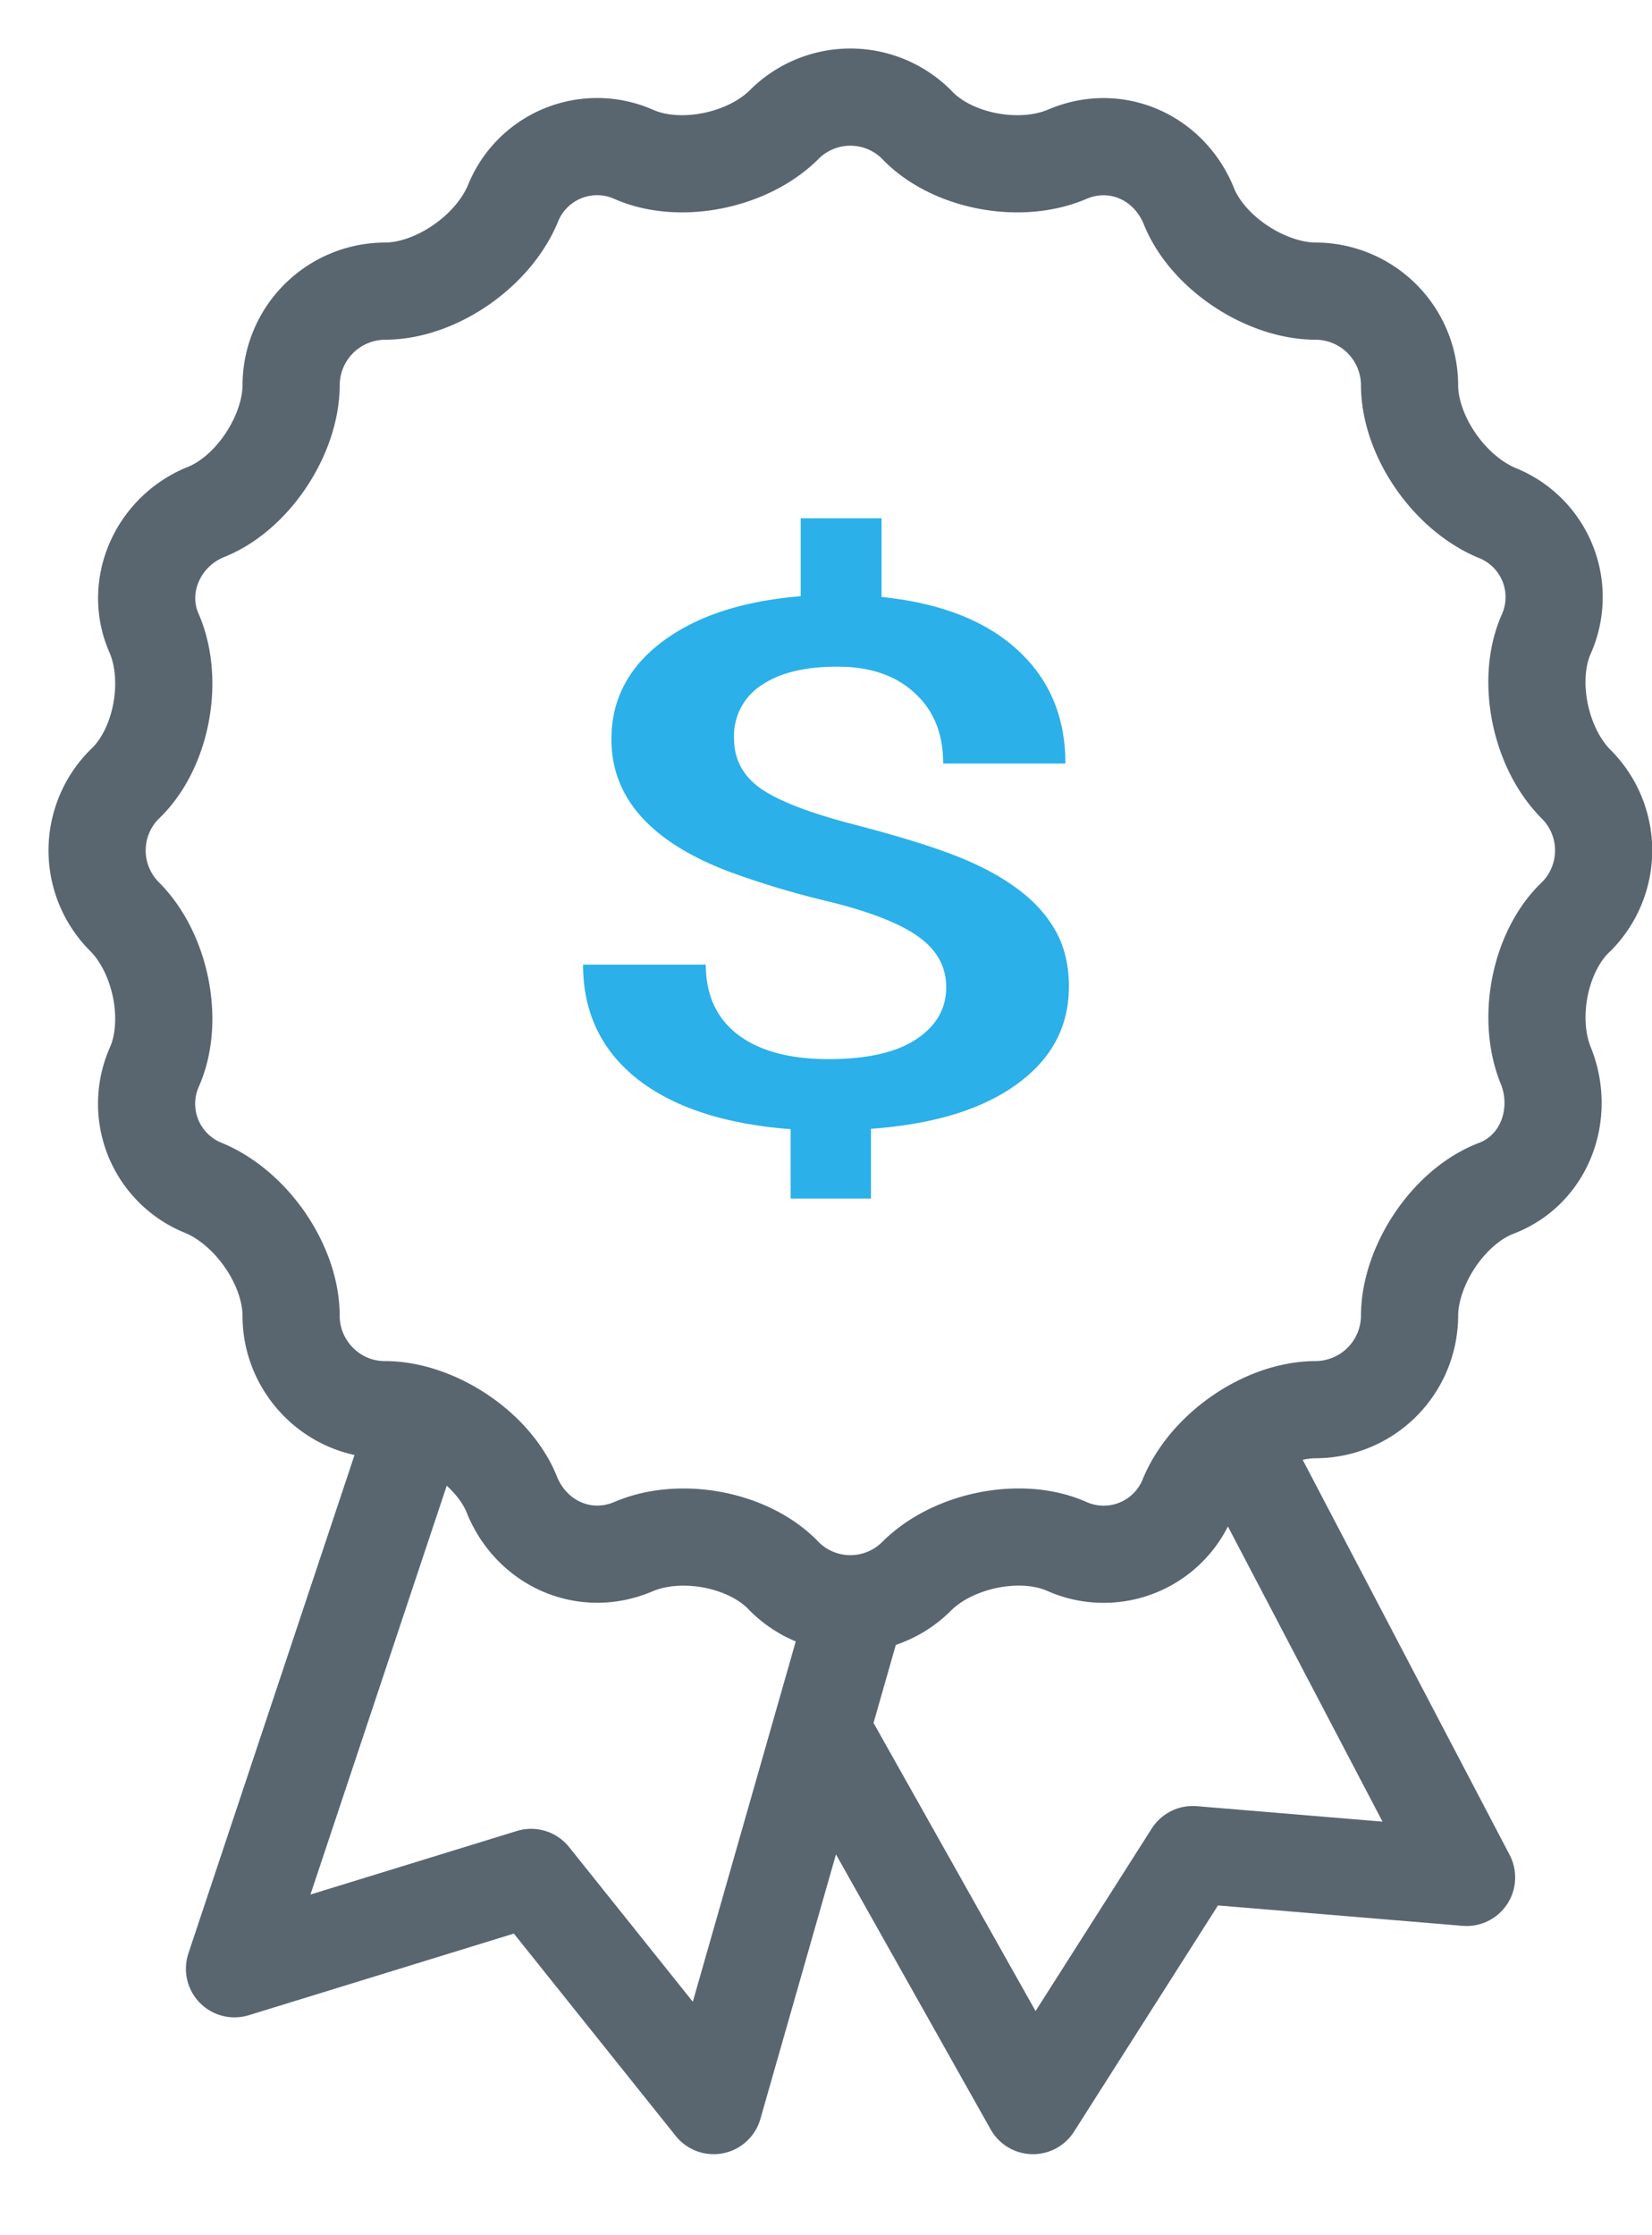 <svg width="50" height="67.647" viewBox="0 0 50 67.647" fill="none" xmlns="http://www.w3.org/2000/svg"><path d="M46.806 32.3c-0.618 -1.45 -0.206 -3.524 0.9 -4.559a2.832 2.832 0 0 0 0 -4.006c-1.106 -1.106 -1.521 -3.176 -0.9 -4.559a2.744 2.744 0 0 0 -1.518 -3.662c-1.453 -0.621 -2.626 -2.347 -2.626 -3.868a2.853 2.853 0 0 0 -2.832 -2.835c-1.518 0 -3.315 -1.174 -3.868 -2.624 -0.621 -1.453 -2.209 -2.141 -3.662 -1.518 -1.45 0.618 -3.524 0.206 -4.559 -0.9a2.832 2.832 0 0 0 -4.006 0c-1.106 1.106 -3.176 1.518 -4.559 0.9a2.744 2.744 0 0 0 -3.662 1.518c-0.621 1.45 -2.347 2.624 -3.868 2.624a2.853 2.853 0 0 0 -2.835 2.835c0 1.518 -1.174 3.315 -2.624 3.868 -1.453 0.618 -2.141 2.279 -1.518 3.662 0.618 1.45 0.206 3.524 -0.9 4.559a2.832 2.832 0 0 0 0 4.006c1.106 1.106 1.518 3.176 0.9 4.559a2.744 2.744 0 0 0 1.518 3.662c1.45 0.618 2.624 2.347 2.624 3.868s1.244 2.832 2.835 2.832c1.518 0 3.315 1.176 3.868 2.626 0.618 1.45 2.209 2.141 3.662 1.518 1.45 -0.618 3.524 -0.206 4.559 0.9a2.832 2.832 0 0 0 4.006 0c1.106 -1.106 3.176 -1.521 4.559 -0.9a2.744 2.744 0 0 0 3.662 -1.518c0.618 -1.453 2.347 -2.626 3.868 -2.626a2.853 2.853 0 0 0 2.832 -2.832c0 -1.518 1.176 -3.315 2.626 -3.868 1.447 -0.553 2.071 -2.209 1.518 -3.662" stroke="#596670" stroke-miterlimit="10" stroke-linecap="round" stroke-linejoin="round" stroke-width="2.941"/><path d="M28.638 29.876q0 -0.921 -0.824 -1.515 -0.829 -0.609 -2.753 -1.082a26.471 26.471 0 0 1 -2.997 -0.9q-3.559 -1.353 -3.559 -4.006 0 -1.794 1.541 -2.953 1.544 -1.159 4.188 -1.376v-2.359h2.447v2.382q2.662 0.271 4.112 1.6 1.453 1.324 1.453 3.441H28.547q0 -1.359 -0.871 -2.141 -0.859 -0.794 -2.341 -0.791 -1.465 0 -2.294 0.565a1.824 1.824 0 0 0 -0.824 1.612q0 0.941 0.812 1.515 0.824 0.565 2.779 1.074 1.959 0.509 3.074 0.941 1.118 0.432 1.882 0.994 0.765 0.553 1.176 1.279 0.412 0.724 0.412 1.7 0 1.826 -1.588 2.965 -1.574 1.138 -4.403 1.341v2.112h-2.432v-2.1q-3.026 -0.235 -4.662 -1.538Q17.647 31.338 17.647 29.194h3.715q0 1.365 0.962 2.112 0.979 0.747 2.753 0.747 1.744 0 2.647 -0.597 0.912 -0.597 0.915 -1.579" fill="#2BB0E9"/><path d="m25.744 49.221 -4.144 14.503 -5.524 -6.906 -8.979 2.765 5.526 -16.576" stroke="#596670" stroke-miterlimit="10" stroke-linecap="round" stroke-linejoin="round" stroke-width="2.941"/><path d="m37.55 43.765 6.838 13.053 -8.288 -0.691 -4.835 7.597 -6.215 -11.05" stroke="#596670" stroke-miterlimit="10" stroke-linecap="round" stroke-linejoin="round" stroke-width="2.941"/></svg>